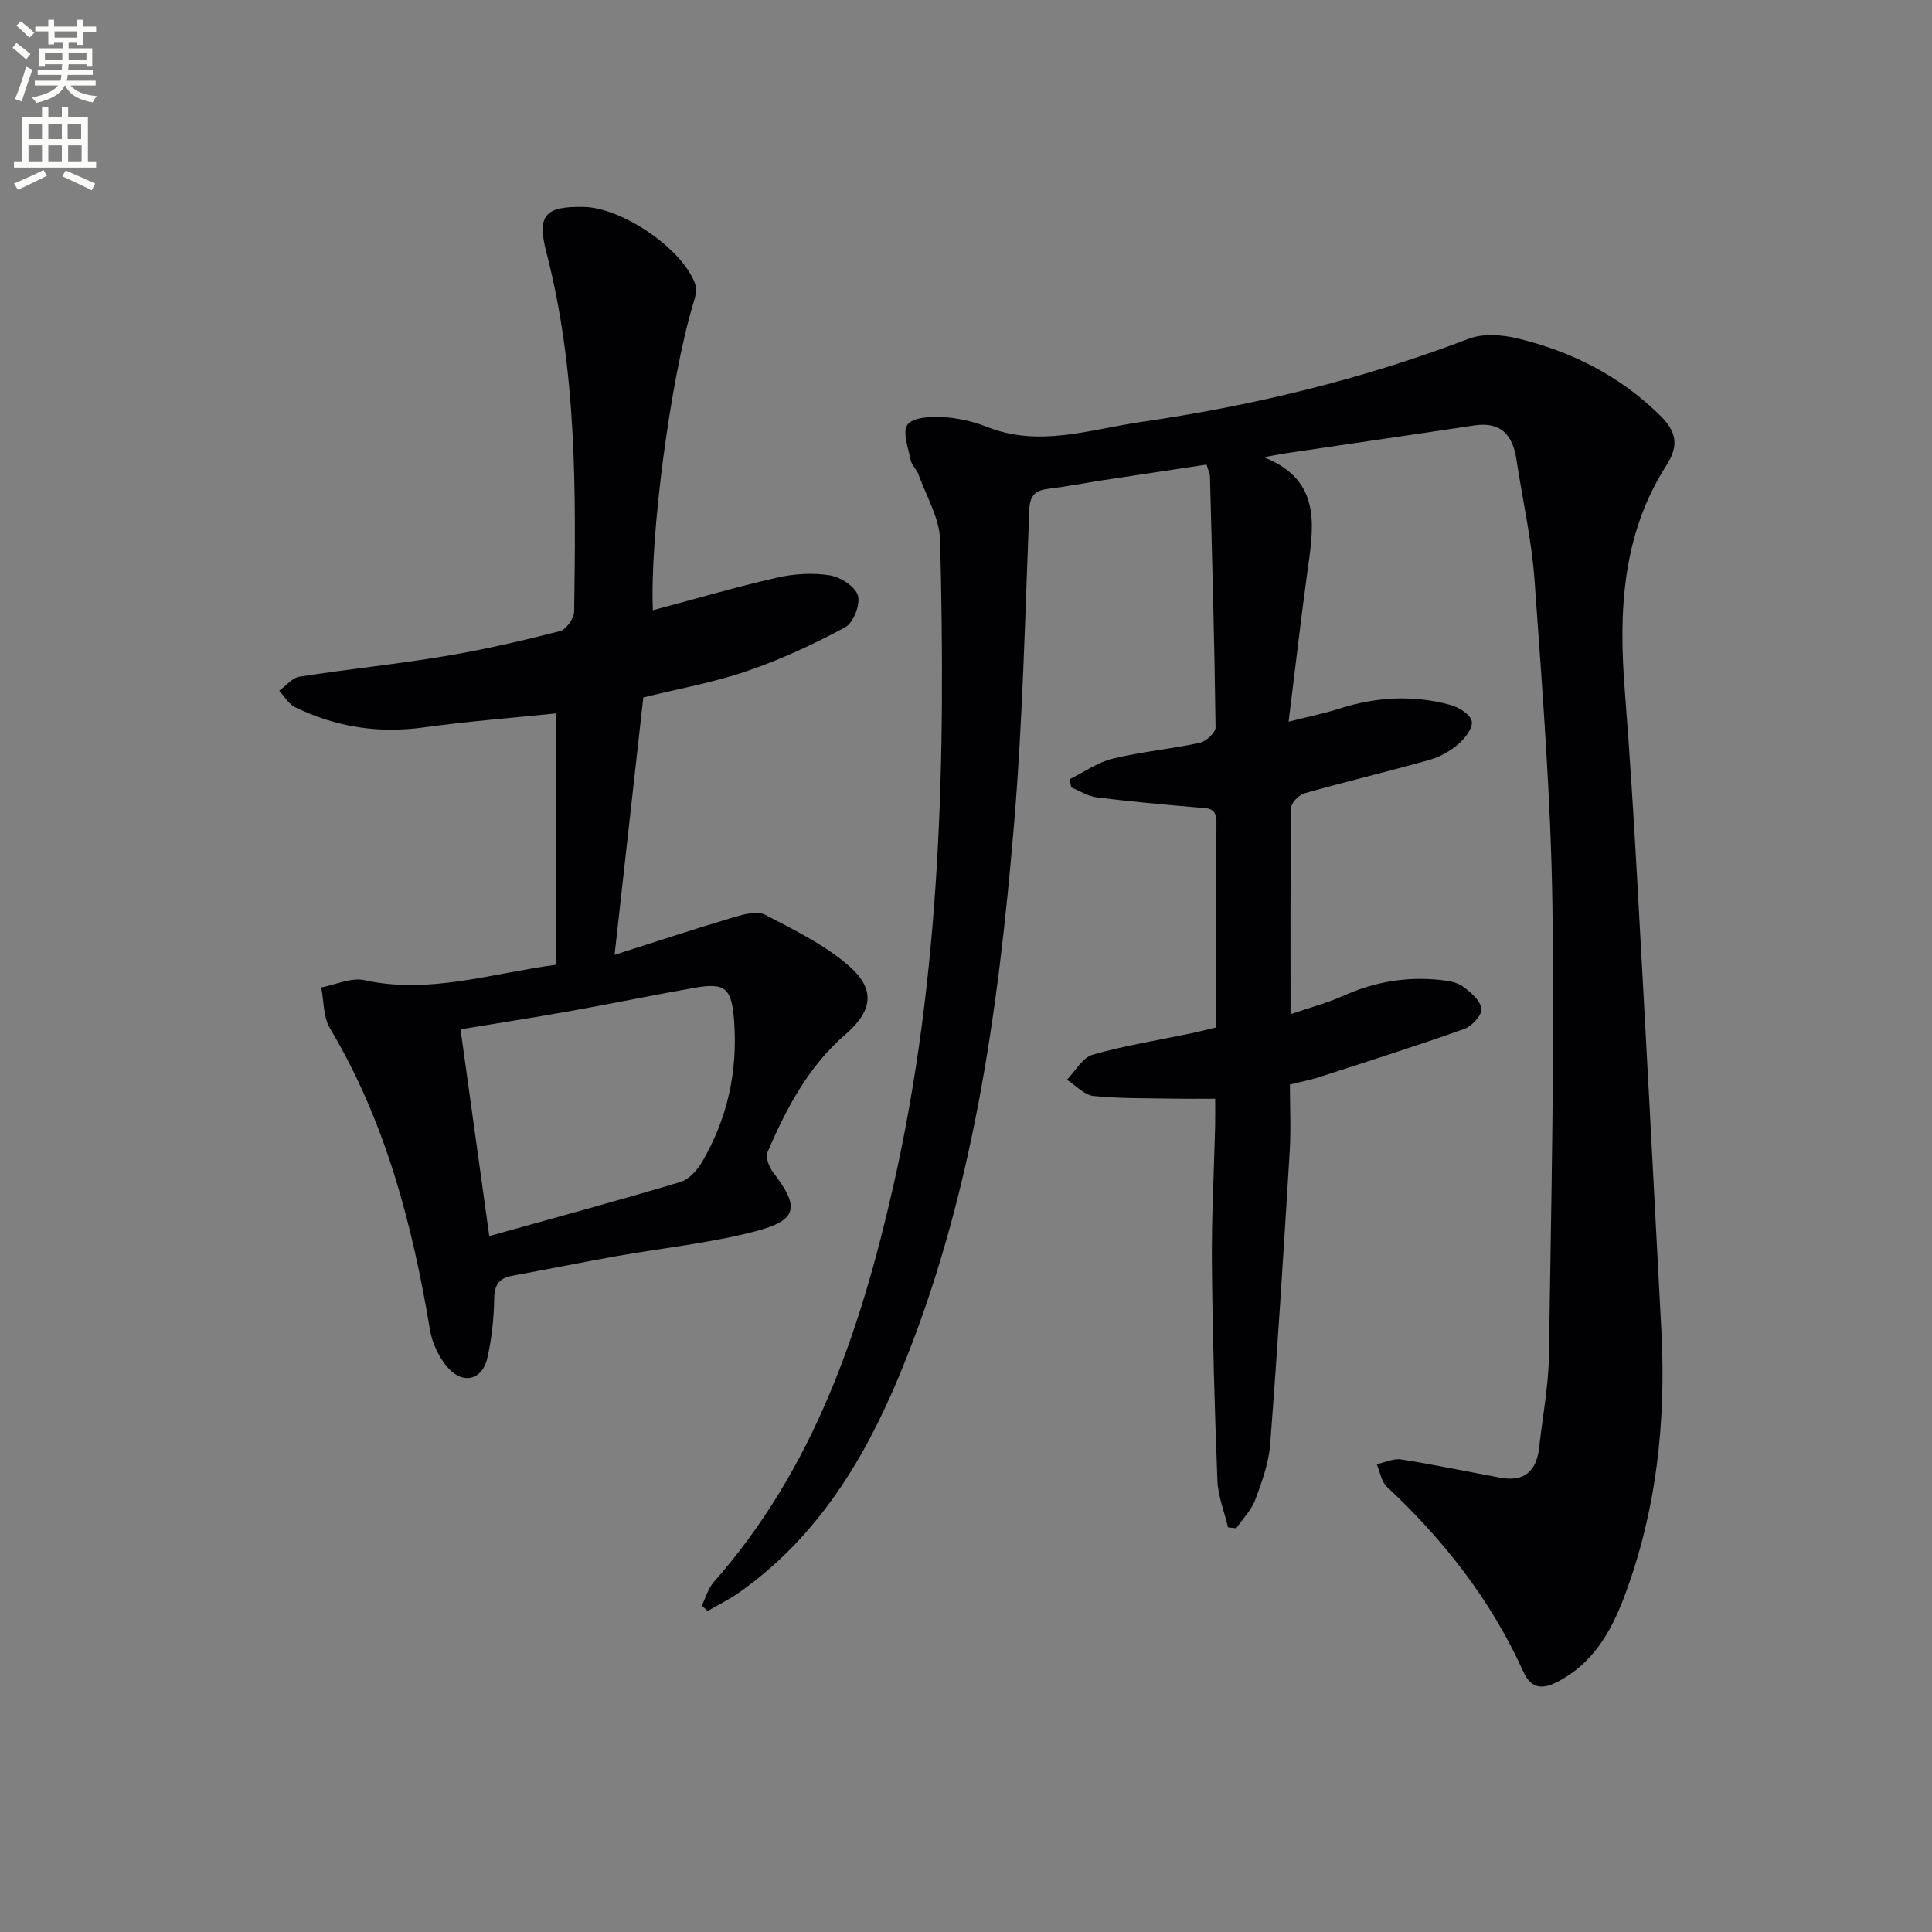 <svg enable-background="new 0 0 400 400" viewBox="0 0 400 400" xmlns="http://www.w3.org/2000/svg"><rect x="0" y="0" width="400" height="400" fill="#808080" stroke="none"/><path d="m2.6 9.9.8-1c.9.7 1.9 1.4 2.9 2.3l-.9 1.1c-1.1-1-2-1.8-2.8-2.4zm.5 10.6c.9-2.1 1.6-4.3 2.3-6.7.4.2.8.4 1.3.6-.7 2.1-1.5 4.3-2.2 6.6zm.3-15.2.9-.9c1 .8 2 1.6 2.8 2.4l-1 1c-.9-.9-1.8-1.7-2.7-2.5zm12.6-1.2h1.2v1.4h2.7v1.1h-2.7v2.7h-1.2v-.6h-1.8v1.3h4.9v3.8h-1.2v-.5h-3.7c0 .4-.1.9-.1 1.2h5.1v1h-5.2c0 .5-.1.9-.2 1.2h6v1h-5.2c1.1 1.3 2.9 2 5.5 2.2-.4.4-.7.8-.9 1.3-2.9-.5-4.8-1.6-5.7-3.5h-.1c-.8 1.7-2.7 2.9-5.9 3.6-.2-.4-.6-.8-.9-1.1 2.8-.6 4.6-1.4 5.4-2.5h-4.8v-1h5.3c.1-.3.2-.7.2-1.2h-4.9v-1h5c0-.4 0-.8.1-1.2h-3.6v.5h-1.2v-3.8h4.9v-1.3h-1.8v.5h-1.2v-2.7h-2.7v-1h2.7v-1.4h1.2v1.4h4.8zm-6.7 8.3h3.6c0-.4 0-.9 0-1.4h-3.6zm1.9-4.6h4.8v-1.3h-4.7v1.3zm6.7 3.2h-3.7v1.4h3.7z" fill="#fbfcfa"/><path d="m8.7 22.1h1.3v2.2h2.8v-2.2h1.3v2.2h4.1v9.1h1.7v1.3h-17v-1.3h1.7v-9.1h4.1zm.3 13.1.7 1.2c-1.8.9-3.8 1.9-6 2.9-.2-.4-.5-.8-.8-1.3 2.3-1 4.4-1.9 6.1-2.8zm-3.1-6.4h2.8v-3.2h-2.8zm0 4.6h2.8v-3.3h-2.8zm4.1-4.6h2.8v-3.2h-2.8zm0 4.6h2.8v-3.3h-2.8zm3.6 1.9c2.1.9 4.1 1.8 6.1 2.7l-.7 1.4c-2.2-1.1-4.2-2-6.1-2.9zm3.2-9.7h-2.8v3.2h2.8zm-2.7 7.8h2.8v-3.3h-2.8z" fill="#fbfcfa"/><g fill="#010104"><path d="m261.67 94.66c12.29 4.88 10.24 14.64 8.94 24.22-1.33 9.82-2.47 19.66-3.82 30.54 4.21-1.07 7.39-1.71 10.47-2.69 7.64-2.46 15.36-2.89 23.08-.77 1.72.47 4.07 1.96 4.37 3.36.29 1.34-1.39 3.54-2.75 4.72-1.69 1.46-3.83 2.68-5.97 3.28-8.61 2.43-17.32 4.49-25.92 6.93-1.15.33-2.74 1.97-2.76 3.03-.18 13.98-.12 27.97-.12 42.7 4.01-1.38 7.65-2.33 11.03-3.85 6.4-2.87 13.01-3.97 19.93-3.25 1.62.17 3.45.45 4.7 1.35 1.63 1.17 3.63 2.89 3.87 4.61.18 1.24-1.96 3.62-3.53 4.18-9.98 3.55-20.09 6.75-30.17 10.02-1.73.56-3.53.89-5.96 1.49 0 4.56.24 9.21-.04 13.82-1.23 20.22-2.49 40.44-4.04 60.63-.3 3.9-1.7 7.79-3.08 11.5-.81 2.17-2.6 3.96-3.94 5.93-.57-.06-1.14-.12-1.71-.18-.76-3.24-2.07-6.45-2.2-9.71-.58-14.96-1-29.94-1.14-44.91-.09-9.48.44-18.96.67-28.44.04-1.79.01-3.59.01-5.69-2.98 0-5.42.04-7.85-.01-5.79-.11-11.6.01-17.34-.56-1.92-.19-3.67-2.19-5.5-3.36 1.75-1.78 3.2-4.57 5.29-5.17 6.68-1.92 13.6-3.01 20.42-4.44 1.61-.34 3.21-.75 5.21-1.23 0-14.27-.04-28.41.03-42.55.01-3.06-1.91-2.82-3.99-2.99-6.94-.59-13.89-1.22-20.8-2.08-1.82-.23-3.52-1.35-5.28-2.07-.11-.56-.21-1.13-.32-1.69 2.95-1.46 5.77-3.49 8.89-4.25 5.93-1.44 12.07-2 18.05-3.29 1.31-.28 3.29-2.11 3.27-3.21-.22-17.31-.7-34.61-1.16-51.91-.02-.64-.35-1.27-.71-2.48-7.13 1.07-14.27 2.14-21.41 3.23-3.77.58-7.51 1.31-11.29 1.77-2.73.33-3.88 1.32-4 4.38-.87 21.77-1.34 43.58-3.17 65.28-3.26 38.78-8.56 77.26-23.61 113.63-7.36 17.77-17.16 33.85-33.27 45.22-2.06 1.45-4.35 2.57-6.54 3.84-.4-.37-.81-.75-1.21-1.12.81-1.63 1.3-3.53 2.46-4.85 20.71-23.47 30.36-51.98 37.13-81.73 10.04-44.16 10.9-89.04 9.75-134.01-.12-4.55-2.84-9.05-4.45-13.54-.39-1.08-1.44-1.97-1.65-3.05-.49-2.48-1.75-5.85-.65-7.32 1.14-1.52 4.74-1.7 7.21-1.57 3.11.17 6.32.87 9.22 2.02 10.8 4.32 21.35.53 31.84-.99 23.2-3.37 45.91-8.83 67.89-17.23 2.97-1.14 6.9-.86 10.11-.09 11.17 2.68 21.17 7.73 29.48 15.89 3.28 3.23 4.16 6.05 1.38 10.38-9.19 14.31-9.92 30.32-8.62 46.69 1.06 13.42 1.88 26.86 2.63 40.3 1.71 30.71 3.35 61.42 4.94 92.14.98 18.94-1.01 37.5-7.77 55.34-2.76 7.27-6.58 13.81-13.97 17.52-3.18 1.6-5.36 1.06-6.83-2.2-6.69-14.78-16.45-27.27-28.26-38.29-1.15-1.07-1.42-3.09-2.1-4.67 1.7-.36 3.48-1.26 5.08-1 6.88 1.08 13.71 2.53 20.56 3.79 5.01.92 7.46-1.47 7.99-6.29.69-6.27 1.91-12.53 2.01-18.81.47-31.13 1.18-62.28.73-93.4-.32-22.42-2.1-44.83-3.69-67.22-.6-8.41-2.48-16.73-3.76-25.1-.76-5.03-3.17-7.88-8.72-7.05-12.46 1.88-24.94 3.67-37.4 5.53-2.07.27-4.11.69-6.17 1.05z"/><path d="m135.17 126.34c8.75-2.33 17.17-4.8 25.72-6.75 3.5-.8 7.35-1.03 10.88-.48 2.22.35 5.29 2.3 5.85 4.17.55 1.85-.94 5.68-2.63 6.59-6.51 3.51-13.31 6.66-20.3 9.06-6.86 2.36-14.1 3.64-21.5 5.47-1.93 17.31-3.86 34.59-5.95 53.29 8.81-2.8 16.73-5.42 24.73-7.8 2.06-.61 4.81-1.35 6.43-.5 6.1 3.19 12.52 6.28 17.58 10.79 5.48 4.89 4.45 9.33-.99 14.03-7.62 6.58-12.2 15.29-16.1 24.36-.45 1.05.35 3.08 1.19 4.18 5.5 7.14 5.12 9.88-3.65 12.17-9.42 2.46-19.21 3.45-28.83 5.16-7.18 1.28-14.33 2.73-21.5 4.04-2.73.5-3.74 1.83-3.78 4.73-.07 4.12-.51 8.3-1.42 12.32-1.01 4.49-4.97 5.57-8.09 2.08-1.88-2.1-3.32-5.09-3.78-7.87-3.66-21.93-9.2-43.17-20.73-62.51-1.39-2.33-1.23-5.6-1.79-8.43 2.99-.56 6.2-2.11 8.93-1.51 13.39 2.96 26.01-1.35 39.69-3.19 0-17.44 0-34.69 0-52.04-8.84.91-18.19 1.63-27.45 2.91-9.37 1.29-18.19-.1-26.6-4.2-1.33-.65-2.2-2.24-3.28-3.4 1.4-1 2.69-2.67 4.21-2.91 10-1.56 20.1-2.58 30.08-4.25 8.01-1.33 15.94-3.17 23.81-5.17 1.29-.33 2.95-2.62 2.97-4.03.37-24.95.59-49.9-5.74-74.36-2.01-7.79-.28-9.59 7.72-9.45 8.02.14 20.67 8.81 23.13 16.12.41 1.22-.15 2.88-.55 4.24-4.64 15.5-8.93 48.02-8.26 63.14zm-33.87 129.58c13.81-3.86 26.74-7.36 39.57-11.2 1.79-.53 3.52-2.48 4.52-4.2 5.23-8.99 7.37-18.72 6.6-29.14-.5-6.75-1.74-8.02-8.26-6.86-8.65 1.53-17.25 3.31-25.9 4.85-7.42 1.33-14.88 2.48-22.48 3.74 1.95 14.06 3.86 27.8 5.95 42.81z"/></g></svg>